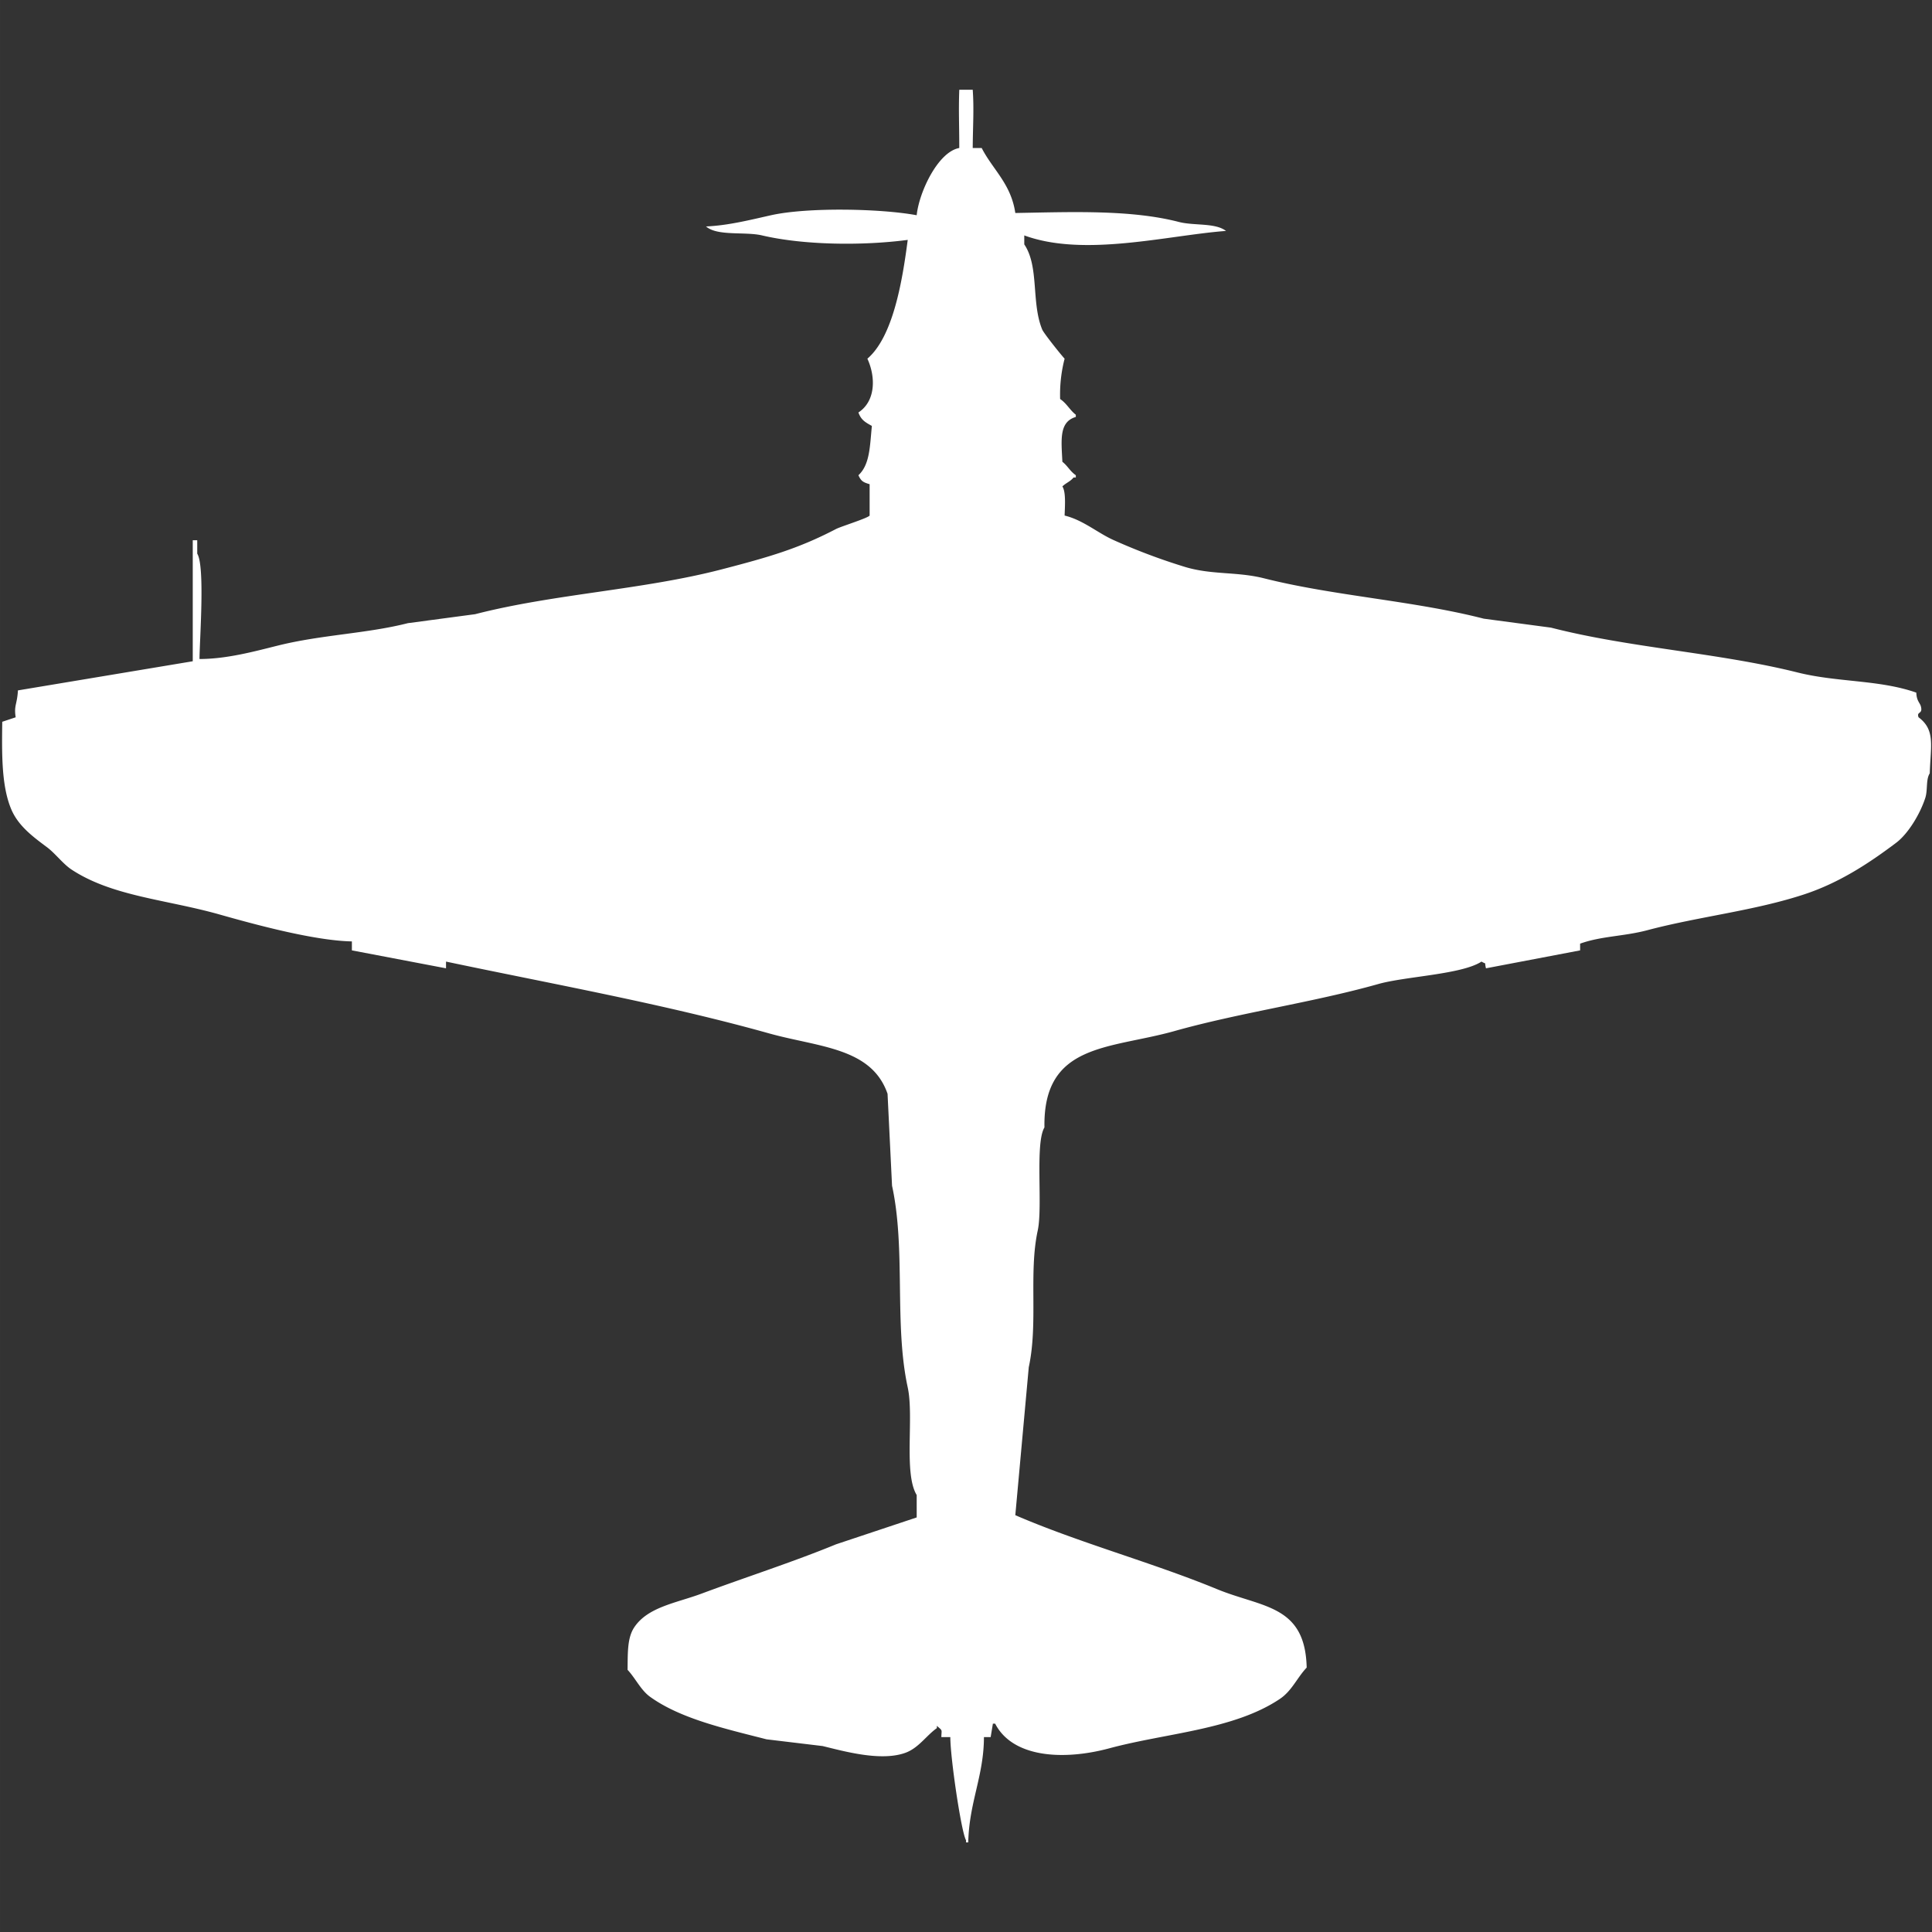 <svg width="39.997" height="40" viewBox="0 -40.034 862 862.069" fill="#fff" xmlns="http://www.w3.org/2000/svg"><rect x="0" y="-40.034" width="862" height="862.069" fill="#333333" stroke="none"/><path id="unit" fill-rule="evenodd" clip-rule="evenodd" d="M428,0h6c0.624,8.749.051,16.309,0,26h4c4.865,9.558,13.091,15.944,15,29,25.071-.435,51.5-1.555,73,4,6.76,1.747,16.177.282,21,4-26.2,1.984-63.281,11.821-90,2v4c6.72,9.954,3.038,25.925,8,38,0.661,1.608,8.351,11.257,10,13a63.68,63.68,0,0,0-2,18c2.956,1.969,4.286,4.9,7,7v1c-7.565,2.205-6.469,10.264-6,20,2.368,1.829,3.442,4.267,6,6v1h-1c-1.436,1.817-3.39,2.42-5,4,1.644,2.477,1.123,8.9,1,13,8.239,1.972,14.864,7.851,22,11a272.48,272.48,0,0,0,32,12c11.969,3.522,22.928,1.959,35,5,31.411,7.913,66.675,9.949,98,18l30,4c35.178,9.053,74.707,11.172,110,20,17.847,4.464,36.5,3.192,53,9,0.113,3.626,1.573,4.521,2,6,1.115,3.859-2.043,2.2-1,5,7.555,5.654,5.4,12.545,5,25-1.792,2.776-.845,7.432-2,11-2.28,7.042-7.56,15.9-13,20-12.008,9.051-25.282,17.818-41,23-22.25,7.336-47.068,9.916-70,16-10.5,2.785-20.518,2.587-30,6v3l-42,8c-0.828-3.245.49-1.528-2-3-8.747,5.744-33.9,6.585-46,10-29.168,8.235-61.861,12.805-91,21-28.829,8.107-58.677,5.256-58,43-4.273,7.054-.687,35.326-3,46-4.092,18.886.259,41.345-4,61q-3,33-6,66c28.706,12.395,60.946,21.037,90,33,20.146,8.295,39.362,6.926,40,35-4.369,4.631-6.584,10.373-12,14-20.585,13.785-50.619,15.167-76,22-20.6,5.545-43.2,4.182-51-11h-1q-0.5,3-1,6h-3c-0.022,17.345-6.626,29.089-7,47h-1v-1c-2.1-3.55-6.994-36.6-7-46h-4c0.041-3.448.757-2.653-2-5v1c-4.718,3.327-8.114,8.839-14,11-10.933,4.013-27.564-.716-37-3l-25-3c-18.388-4.726-38.364-9.145-52-19-4.116-2.975-6.521-8.317-10-12,0.094-7.8-.134-14.31,3-19,6.079-9.1,18.814-10.827,30-15,19.52-7.281,40.9-14.139,60-22l36-12V627c-5.873-9.626-1.145-34.838-4-48-6.122-28.226-.814-61.713-7-90q-1-20.5-2-41c-7.137-20.741-30.838-20.791-53-27-46.4-13-96.3-21.948-144-32v3l-42-8v-4c-16.834-.319-43.531-7.623-59-12-23.77-6.726-47.774-8.051-66-20-3.893-2.552-7.3-7.234-11-10-6.209-4.638-12.842-9.479-16-17C0.632,310.6.815,296.338,1,282l6-2c-0.864-5.291.65-5.707,1-12l78-13V201h2v6c3.492,5.521,1.111,37.737,1,47,12.179-.01,24.518-3.394,35-6,19.565-4.863,39.61-5.318,58-10l30-4c35.241-9.077,74.631-10.807,110-20,21.312-5.539,34.285-9.291,51-18,2.167-1.129,14.179-4.839,15-6V176c-2.952-.866-3.786-1.364-5-4,5.132-4.74,5.1-12.936,6-22-2.836-1.577-4.8-2.6-6-6,7.7-5.035,7.783-15.76,4-24,11.494-9.824,15.624-34.759,18-53-20.085,2.653-46.338,2.375-65-2-7.6-1.782-19.889.443-25-4,9.893-.41,20.014-2.993,29-5,16.349-3.652,49.091-2.973,65,0,1.031-10.2,9.458-28.281,19-30C427.99,14.505,427.66,9.752,428,0Z"/></svg>